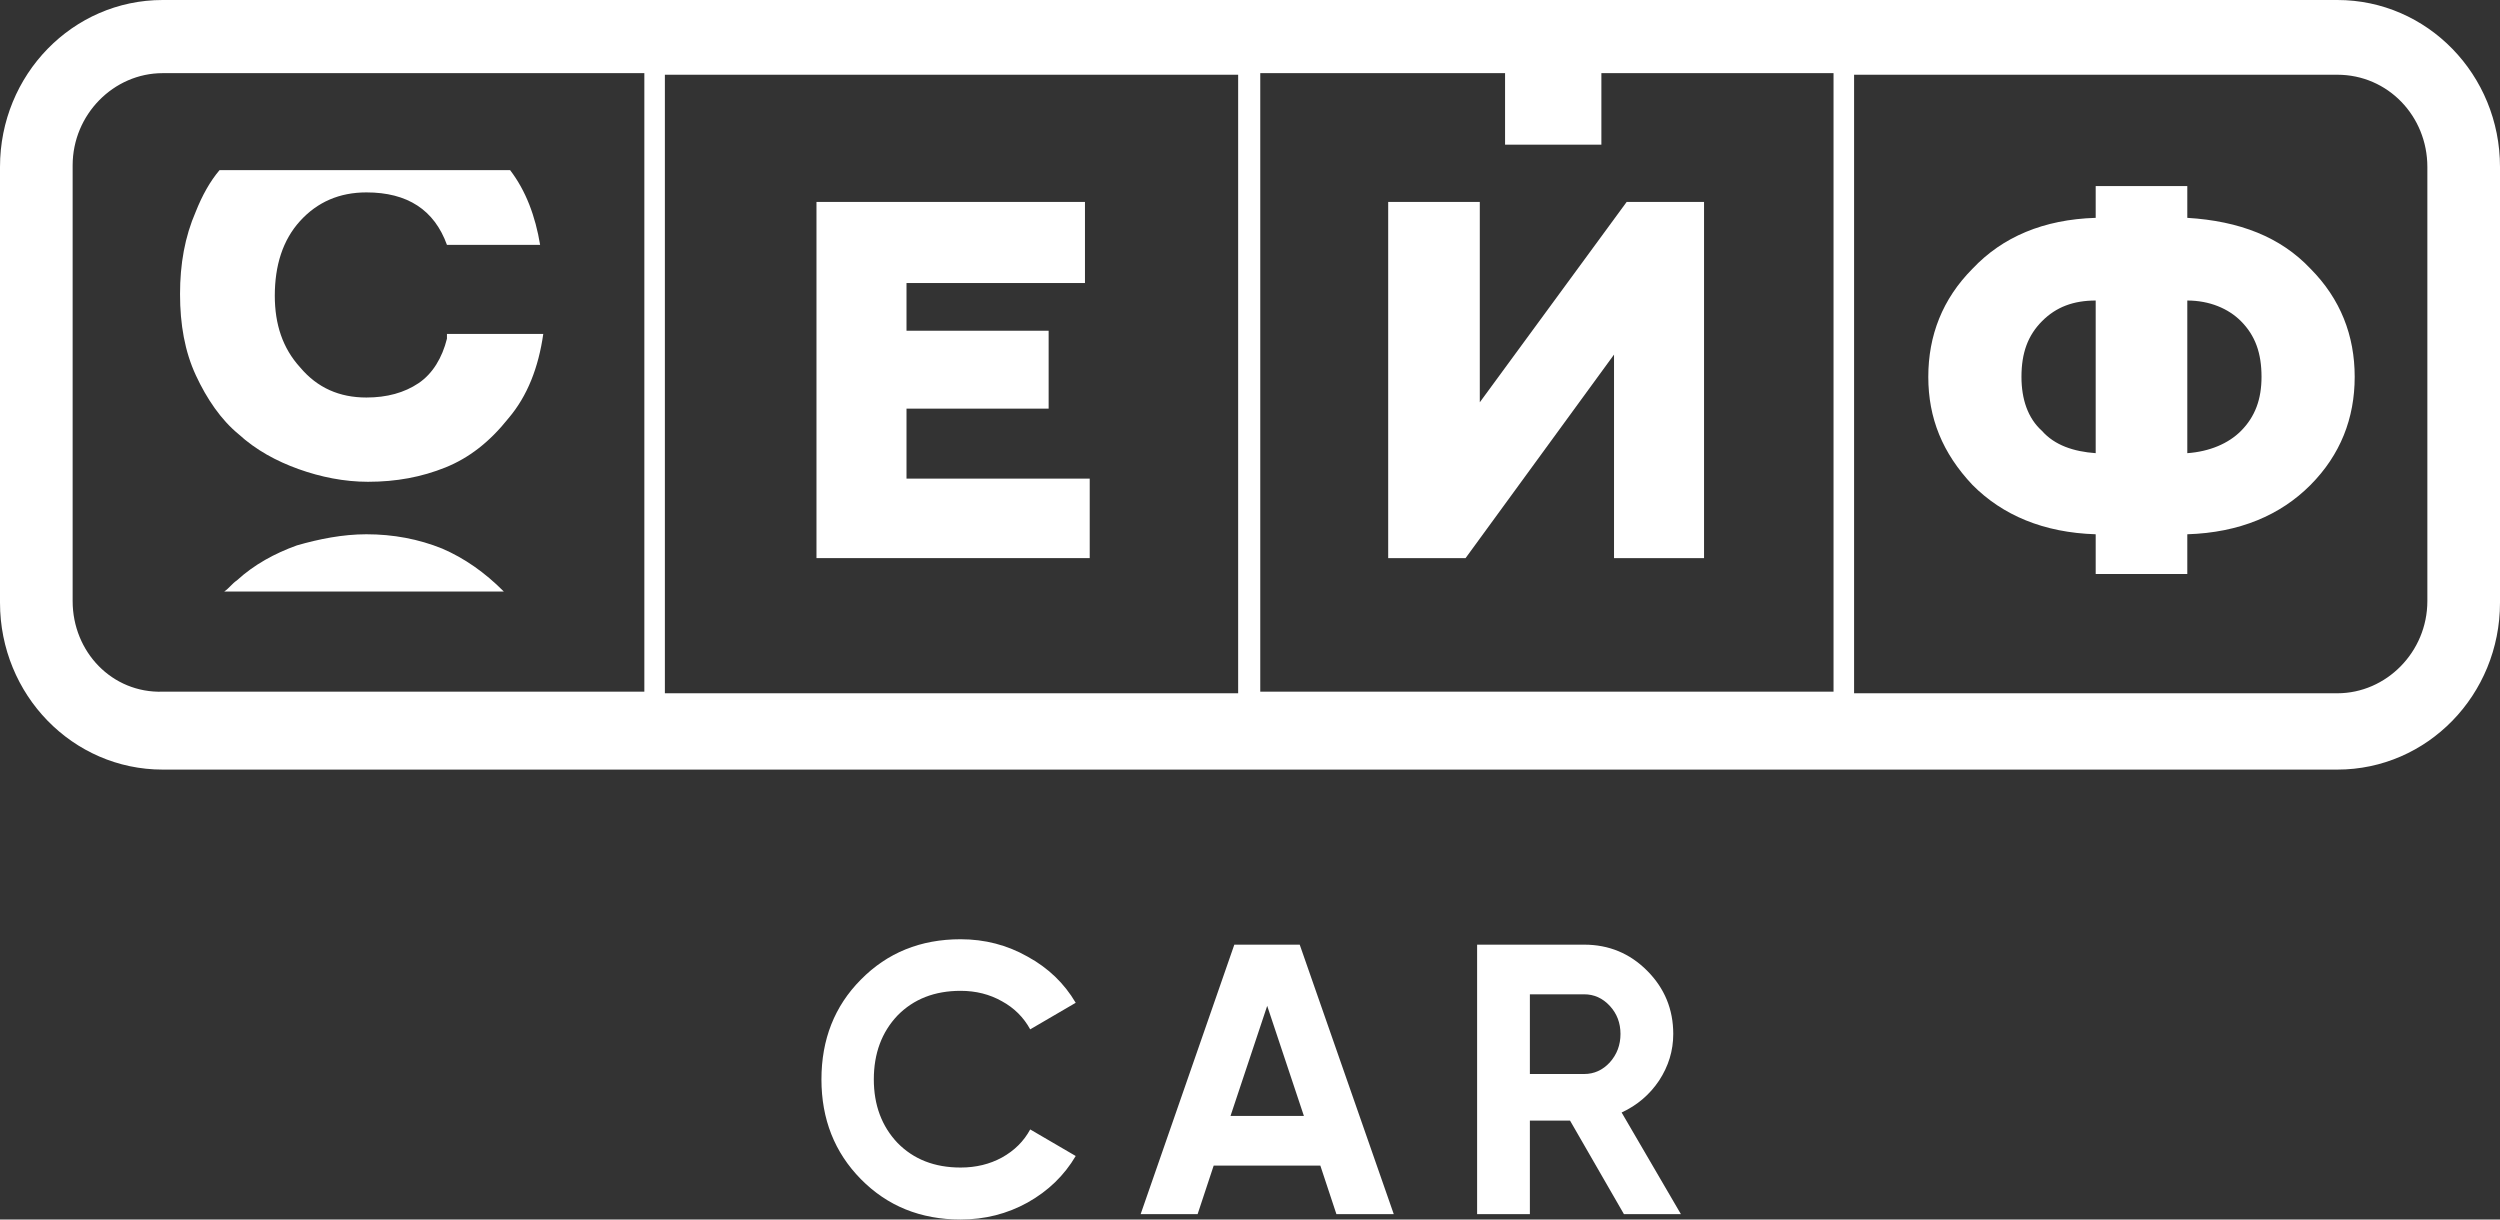 <svg width="123" height="60" viewBox="0 0 123 60" fill="none" xmlns="http://www.w3.org/2000/svg">
<rect x="0" y="0" width="123" height="60" fill="#333333" stroke="none"/>
<path d="M47.262 60C45.293 60 43.657 59.337 42.352 58.011C41.061 56.698 40.415 55.063 40.415 53.106C40.415 51.136 41.061 49.501 42.352 48.2C43.657 46.874 45.293 46.211 47.262 46.211C48.454 46.211 49.551 46.496 50.554 47.064C51.57 47.619 52.36 48.377 52.925 49.337L50.686 50.644C50.36 50.05 49.896 49.589 49.294 49.261C48.692 48.92 48.015 48.749 47.262 48.749C45.983 48.749 44.949 49.154 44.158 49.962C43.381 50.782 42.992 51.83 42.992 53.106C42.992 54.368 43.381 55.41 44.158 56.231C44.949 57.039 45.983 57.443 47.262 57.443C48.015 57.443 48.692 57.279 49.294 56.951C49.909 56.61 50.373 56.149 50.686 55.568L52.925 56.875C52.36 57.834 51.57 58.598 50.554 59.167C49.551 59.722 48.454 60 47.262 60Z" fill="white"/>
<path d="M68.573 59.735H65.751L64.961 57.348H59.713L58.923 59.735H56.12L60.729 46.477H63.946L68.573 59.735ZM62.346 49.488L60.541 54.905H64.152L62.346 49.488Z" fill="white"/>
<path d="M82.7 59.735H79.897L77.245 55.132H75.27V59.735H72.674V46.477H77.941C79.157 46.477 80.192 46.906 81.045 47.765C81.898 48.623 82.324 49.659 82.324 50.871C82.324 51.691 82.092 52.455 81.628 53.163C81.164 53.857 80.549 54.381 79.784 54.735L82.7 59.735ZM77.941 48.92H75.27V52.841H77.941C78.43 52.841 78.85 52.651 79.201 52.272C79.552 51.881 79.728 51.414 79.728 50.871C79.728 50.328 79.552 49.867 79.201 49.488C78.85 49.109 78.43 48.92 77.941 48.92Z" fill="white"/>
<path d="M21.99 16.663C21.756 17.602 21.29 18.384 20.591 18.854C19.892 19.323 19.037 19.558 18.027 19.558C16.706 19.558 15.618 19.088 14.763 18.071C13.909 17.133 13.52 15.959 13.52 14.551C13.52 13.065 13.909 11.813 14.763 10.874C15.618 9.935 16.706 9.466 18.027 9.466C20.047 9.466 21.368 10.326 21.99 12.048H26.574C26.341 10.639 25.875 9.388 25.098 8.371H10.801C10.335 8.918 9.946 9.622 9.635 10.405C9.091 11.656 8.858 12.986 8.858 14.473C8.858 15.959 9.091 17.289 9.635 18.463C10.179 19.636 10.878 20.653 11.733 21.357C12.588 22.14 13.598 22.687 14.686 23.078C15.774 23.469 16.939 23.704 18.105 23.704C19.503 23.704 20.746 23.469 21.912 23C23.077 22.531 24.087 21.748 25.02 20.575C25.952 19.48 26.496 18.071 26.729 16.429H21.99V16.663Z" fill="white"/>
<path d="M21.756 26.99C20.591 26.52 19.348 26.286 18.027 26.286C16.861 26.286 15.696 26.52 14.608 26.833C13.52 27.225 12.51 27.772 11.655 28.555C11.422 28.711 11.267 28.946 11.034 29.102H24.787C23.854 28.163 22.844 27.459 21.756 26.99Z" fill="white"/>
<path d="M114.997 0H8.003C3.574 0 0 3.677 0 8.214V29.65C0 34.187 3.574 37.864 8.003 37.864H114.997C119.426 37.864 123 34.187 123 29.65V8.214C123 3.677 119.426 0 114.997 0ZM74.049 3.599V7.119H78.788V3.599H90.21V34.031H62.005V3.599H74.049ZM60.917 34.109H32.712V3.677H60.917V34.109ZM3.574 29.572V8.136C3.574 5.633 5.594 3.599 8.003 3.599H31.702V34.031H8.003C5.517 34.109 3.574 32.075 3.574 29.572ZM119.426 29.572C119.426 32.075 117.406 34.109 114.997 34.109H91.221V3.677H114.997C117.483 3.677 119.426 5.711 119.426 8.214V29.572Z" fill="white"/>
<path d="M53.614 27.459V23.548H44.6V20.105H51.593V16.272H44.6V13.925H53.38V9.935H40.171V27.459H53.614Z" fill="white"/>
<path d="M79.41 17.446V27.459H83.839V9.935H80.032L72.806 19.793V9.935H68.299V27.459H72.106L79.41 17.446Z" fill="white"/>
<path d="M107.615 10.718V9.153H103.108V10.718C100.544 10.796 98.524 11.656 97.048 13.221C95.571 14.707 94.872 16.507 94.872 18.541C94.872 20.575 95.571 22.296 97.048 23.861C98.524 25.347 100.544 26.207 103.108 26.286V28.241H107.615V26.286C110.179 26.207 112.199 25.347 113.676 23.861C115.152 22.374 115.851 20.575 115.851 18.541C115.851 16.507 115.152 14.707 113.676 13.221C112.199 11.656 110.179 10.874 107.615 10.718ZM103.108 22.296C102.021 22.218 101.088 21.905 100.467 21.201C99.767 20.575 99.456 19.636 99.456 18.541C99.456 17.367 99.767 16.507 100.467 15.803C101.166 15.099 102.021 14.786 103.108 14.786V22.296ZM110.257 21.201C109.635 21.827 108.703 22.218 107.615 22.296V14.786C108.703 14.786 109.635 15.177 110.257 15.803C110.956 16.507 111.267 17.367 111.267 18.541C111.267 19.636 110.956 20.497 110.257 21.201Z" fill="white"/>
</svg>
